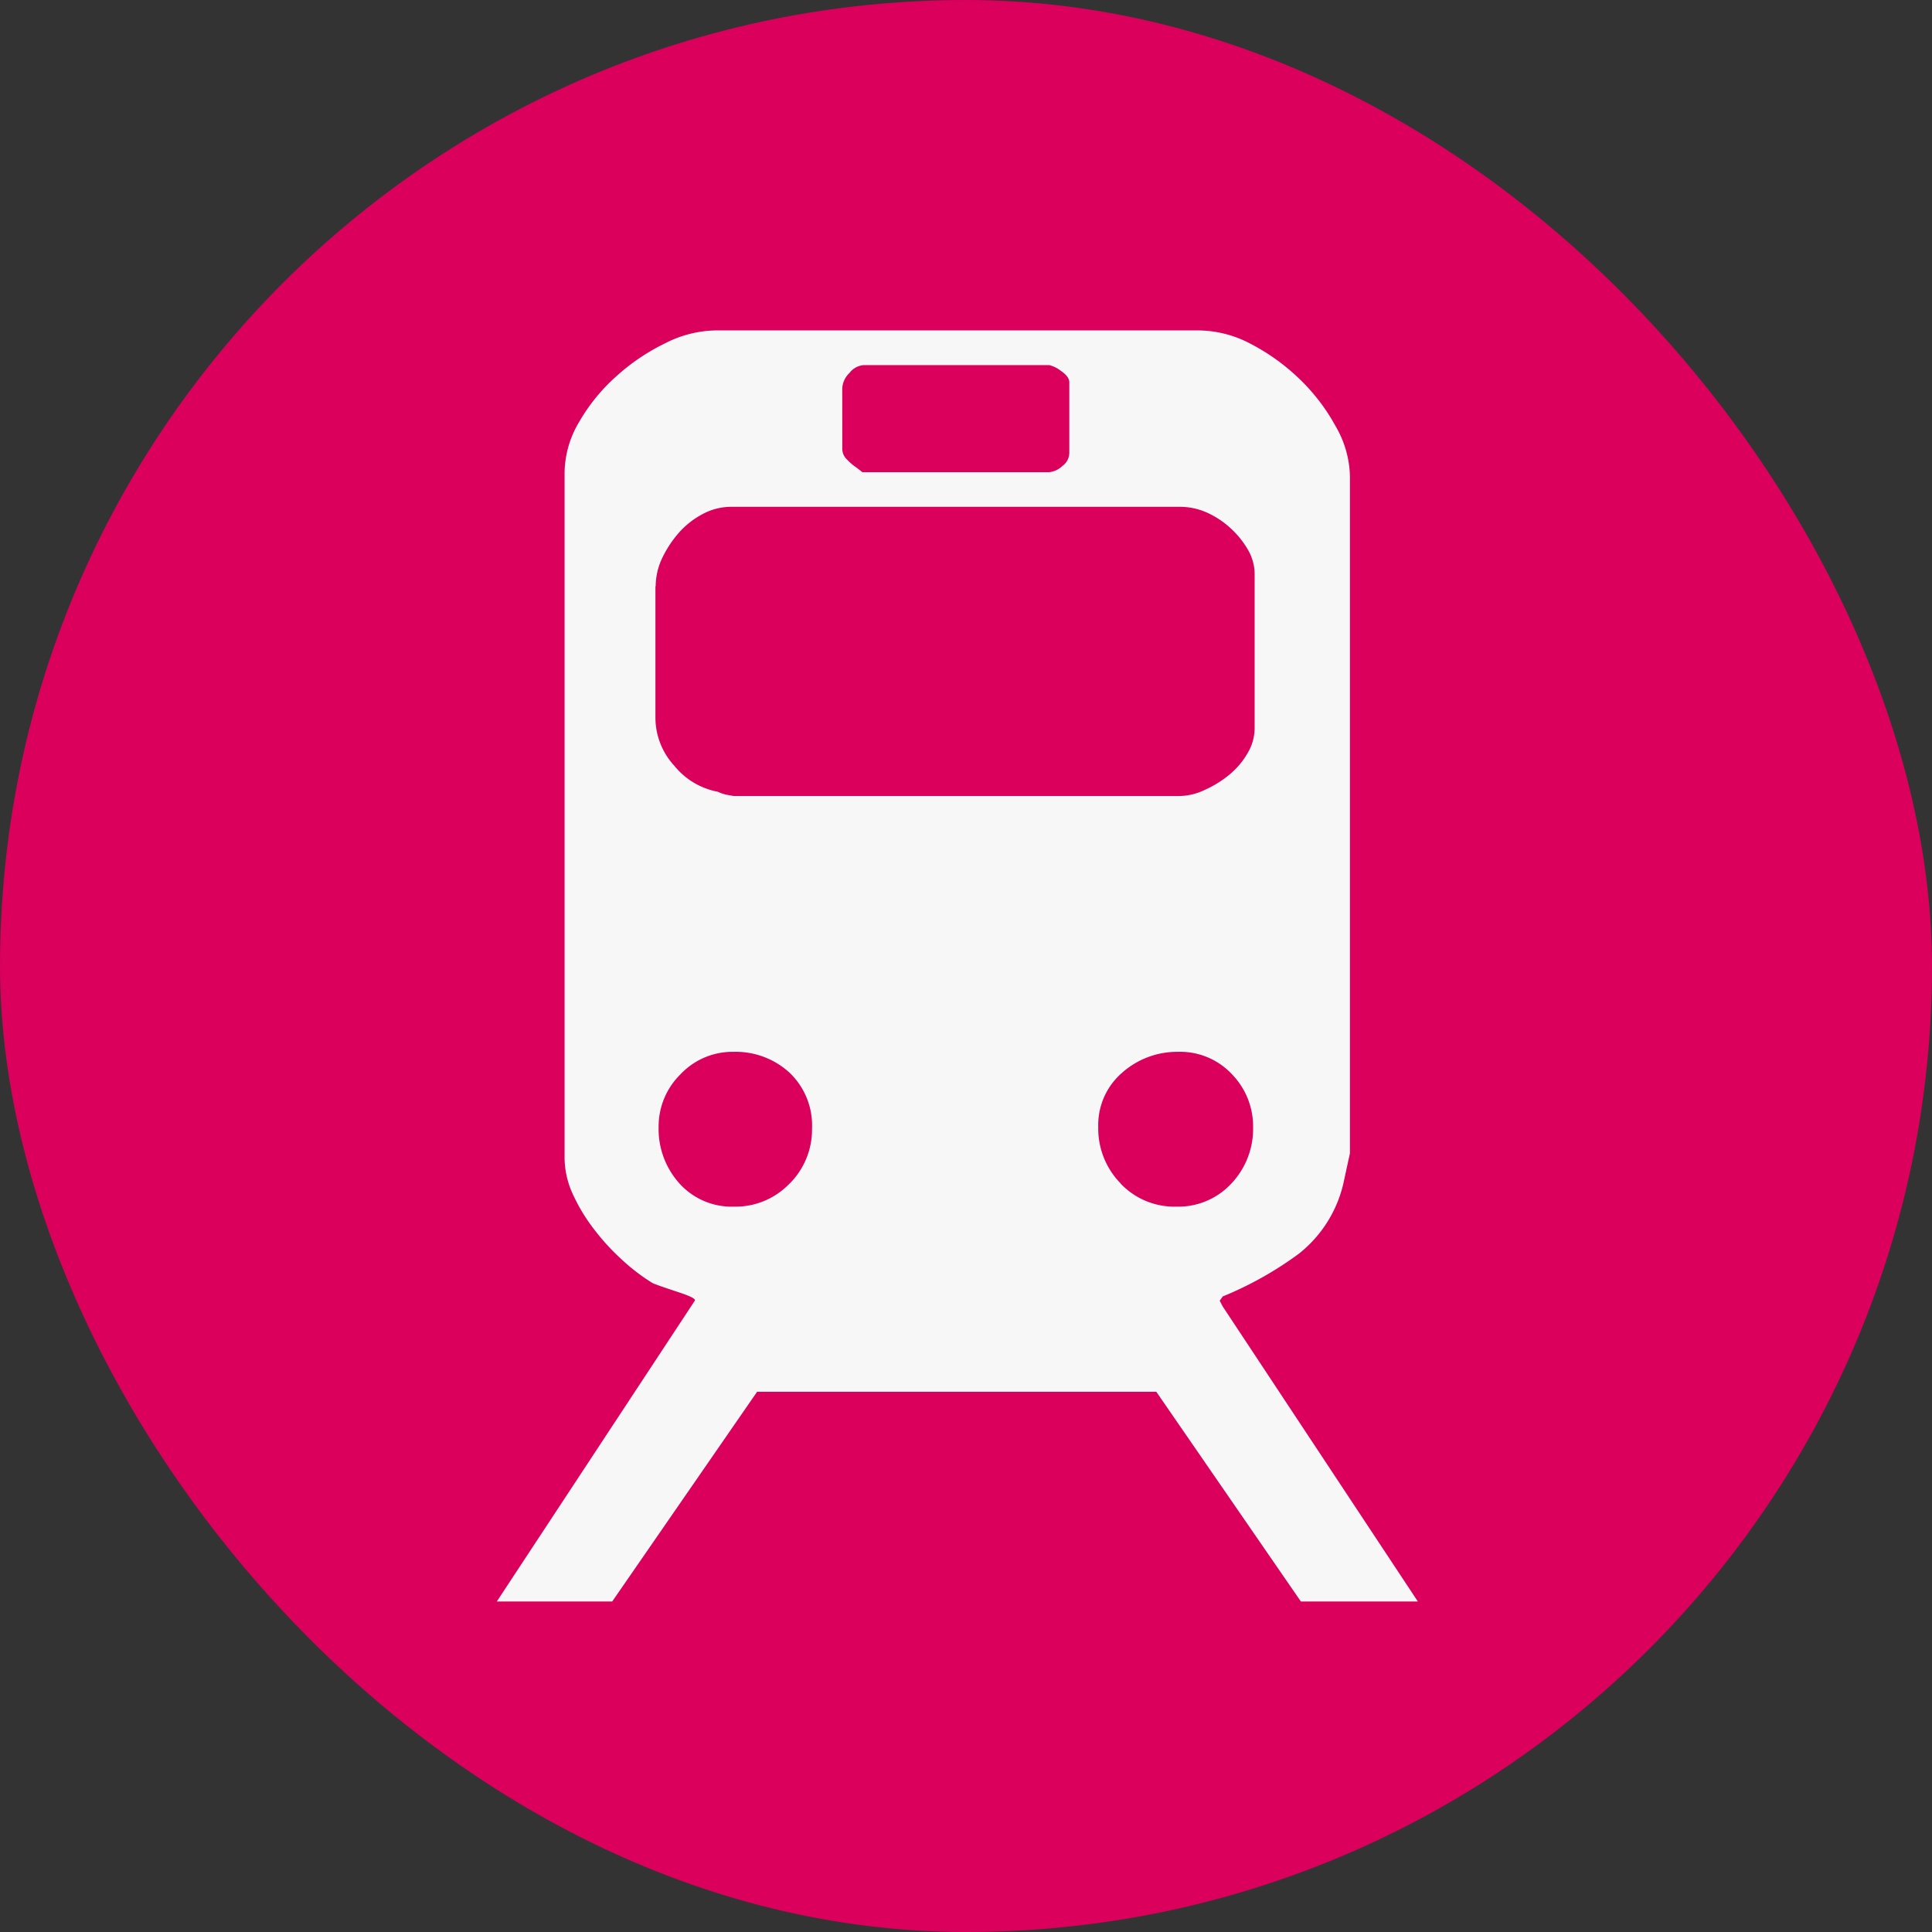 <svg xmlns="http://www.w3.org/2000/svg" width="40" height="40" viewBox="0 0 40 40"><rect x="0" y="0" width="40" height="40" fill="#333333" stroke="none"/><g transform="translate(-120.084 -1675.688)"><rect width="40" height="40" rx="20" transform="translate(120.084 1675.688)" fill="#da005c"/><path d="M20.26,20.928l-.062-.119.031-.044.031-.044a7.332,7.332,0,0,0,1.571-.881,2.6,2.6,0,0,0,.945-1.542l.118-.542V3.743a2.147,2.147,0,0,0-.3-1.046,4.013,4.013,0,0,0-.749-.976,4.3,4.3,0,0,0-1-.72A2.343,2.343,0,0,0,19.778.72H9.75A2.379,2.379,0,0,0,8.715.987a4.289,4.289,0,0,0-1.018.69,3.811,3.811,0,0,0-.763.94,2.093,2.093,0,0,0-.3,1.038v14.22a1.835,1.835,0,0,0,.18.748,3.682,3.682,0,0,0,.449.731,4.628,4.628,0,0,0,.586.631,3.976,3.976,0,0,0,.614.463c.1.041.274.1.525.183s.361.138.343.176l-4.1,6.229H7.62l3-4.342h8.265l2.993,4.342H24.3ZM12.383,1.916a.478.478,0,0,1,.15-.316.409.409,0,0,1,.3-.162h3.833a.622.622,0,0,1,.24.117c.118.08.178.16.178.239V3.262a.34.34,0,0,1-.149.269.456.456,0,0,1-.269.124H12.8l-.122-.095a1.093,1.093,0,0,1-.194-.165.3.3,0,0,1-.1-.22Zm-3.863,4.1a1.382,1.382,0,0,1,.136-.585A2.3,2.3,0,0,1,9,4.909a1.73,1.73,0,0,1,.493-.387,1.241,1.241,0,0,1,.586-.15h9.313a1.382,1.382,0,0,1,.536.117,1.842,1.842,0,0,1,.5.331,1.879,1.879,0,0,1,.36.451,1.011,1.011,0,0,1,.133.507V8.953a1.013,1.013,0,0,1-.148.522,1.617,1.617,0,0,1-.389.454,2.239,2.239,0,0,1-.509.31,1.235,1.235,0,0,1-.537.121H10.138l-.152-.027a.906.906,0,0,1-.181-.062,1.519,1.519,0,0,1-.9-.539,1.472,1.472,0,0,1-.39-.987V6.019Zm2.772,12.367a1.544,1.544,0,0,1-1.153.478,1.454,1.454,0,0,1-1.125-.478,1.682,1.682,0,0,1-.433-1.17,1.511,1.511,0,0,1,.451-1.09,1.479,1.479,0,0,1,1.108-.467,1.647,1.647,0,0,1,1.153.433,1.509,1.509,0,0,1,.464,1.156A1.578,1.578,0,0,1,11.291,18.386Zm6.857,0a1.623,1.623,0,0,1-.466-1.17,1.43,1.43,0,0,1,.494-1.124,1.715,1.715,0,0,1,1.155-.433,1.468,1.468,0,0,1,1.122.467,1.548,1.548,0,0,1,.435,1.09,1.649,1.649,0,0,1-.45,1.17,1.5,1.5,0,0,1-1.14.478A1.537,1.537,0,0,1,18.148,18.386Z" transform="translate(125.139 1681.809)" fill="#f7f7f7"/></g></svg>